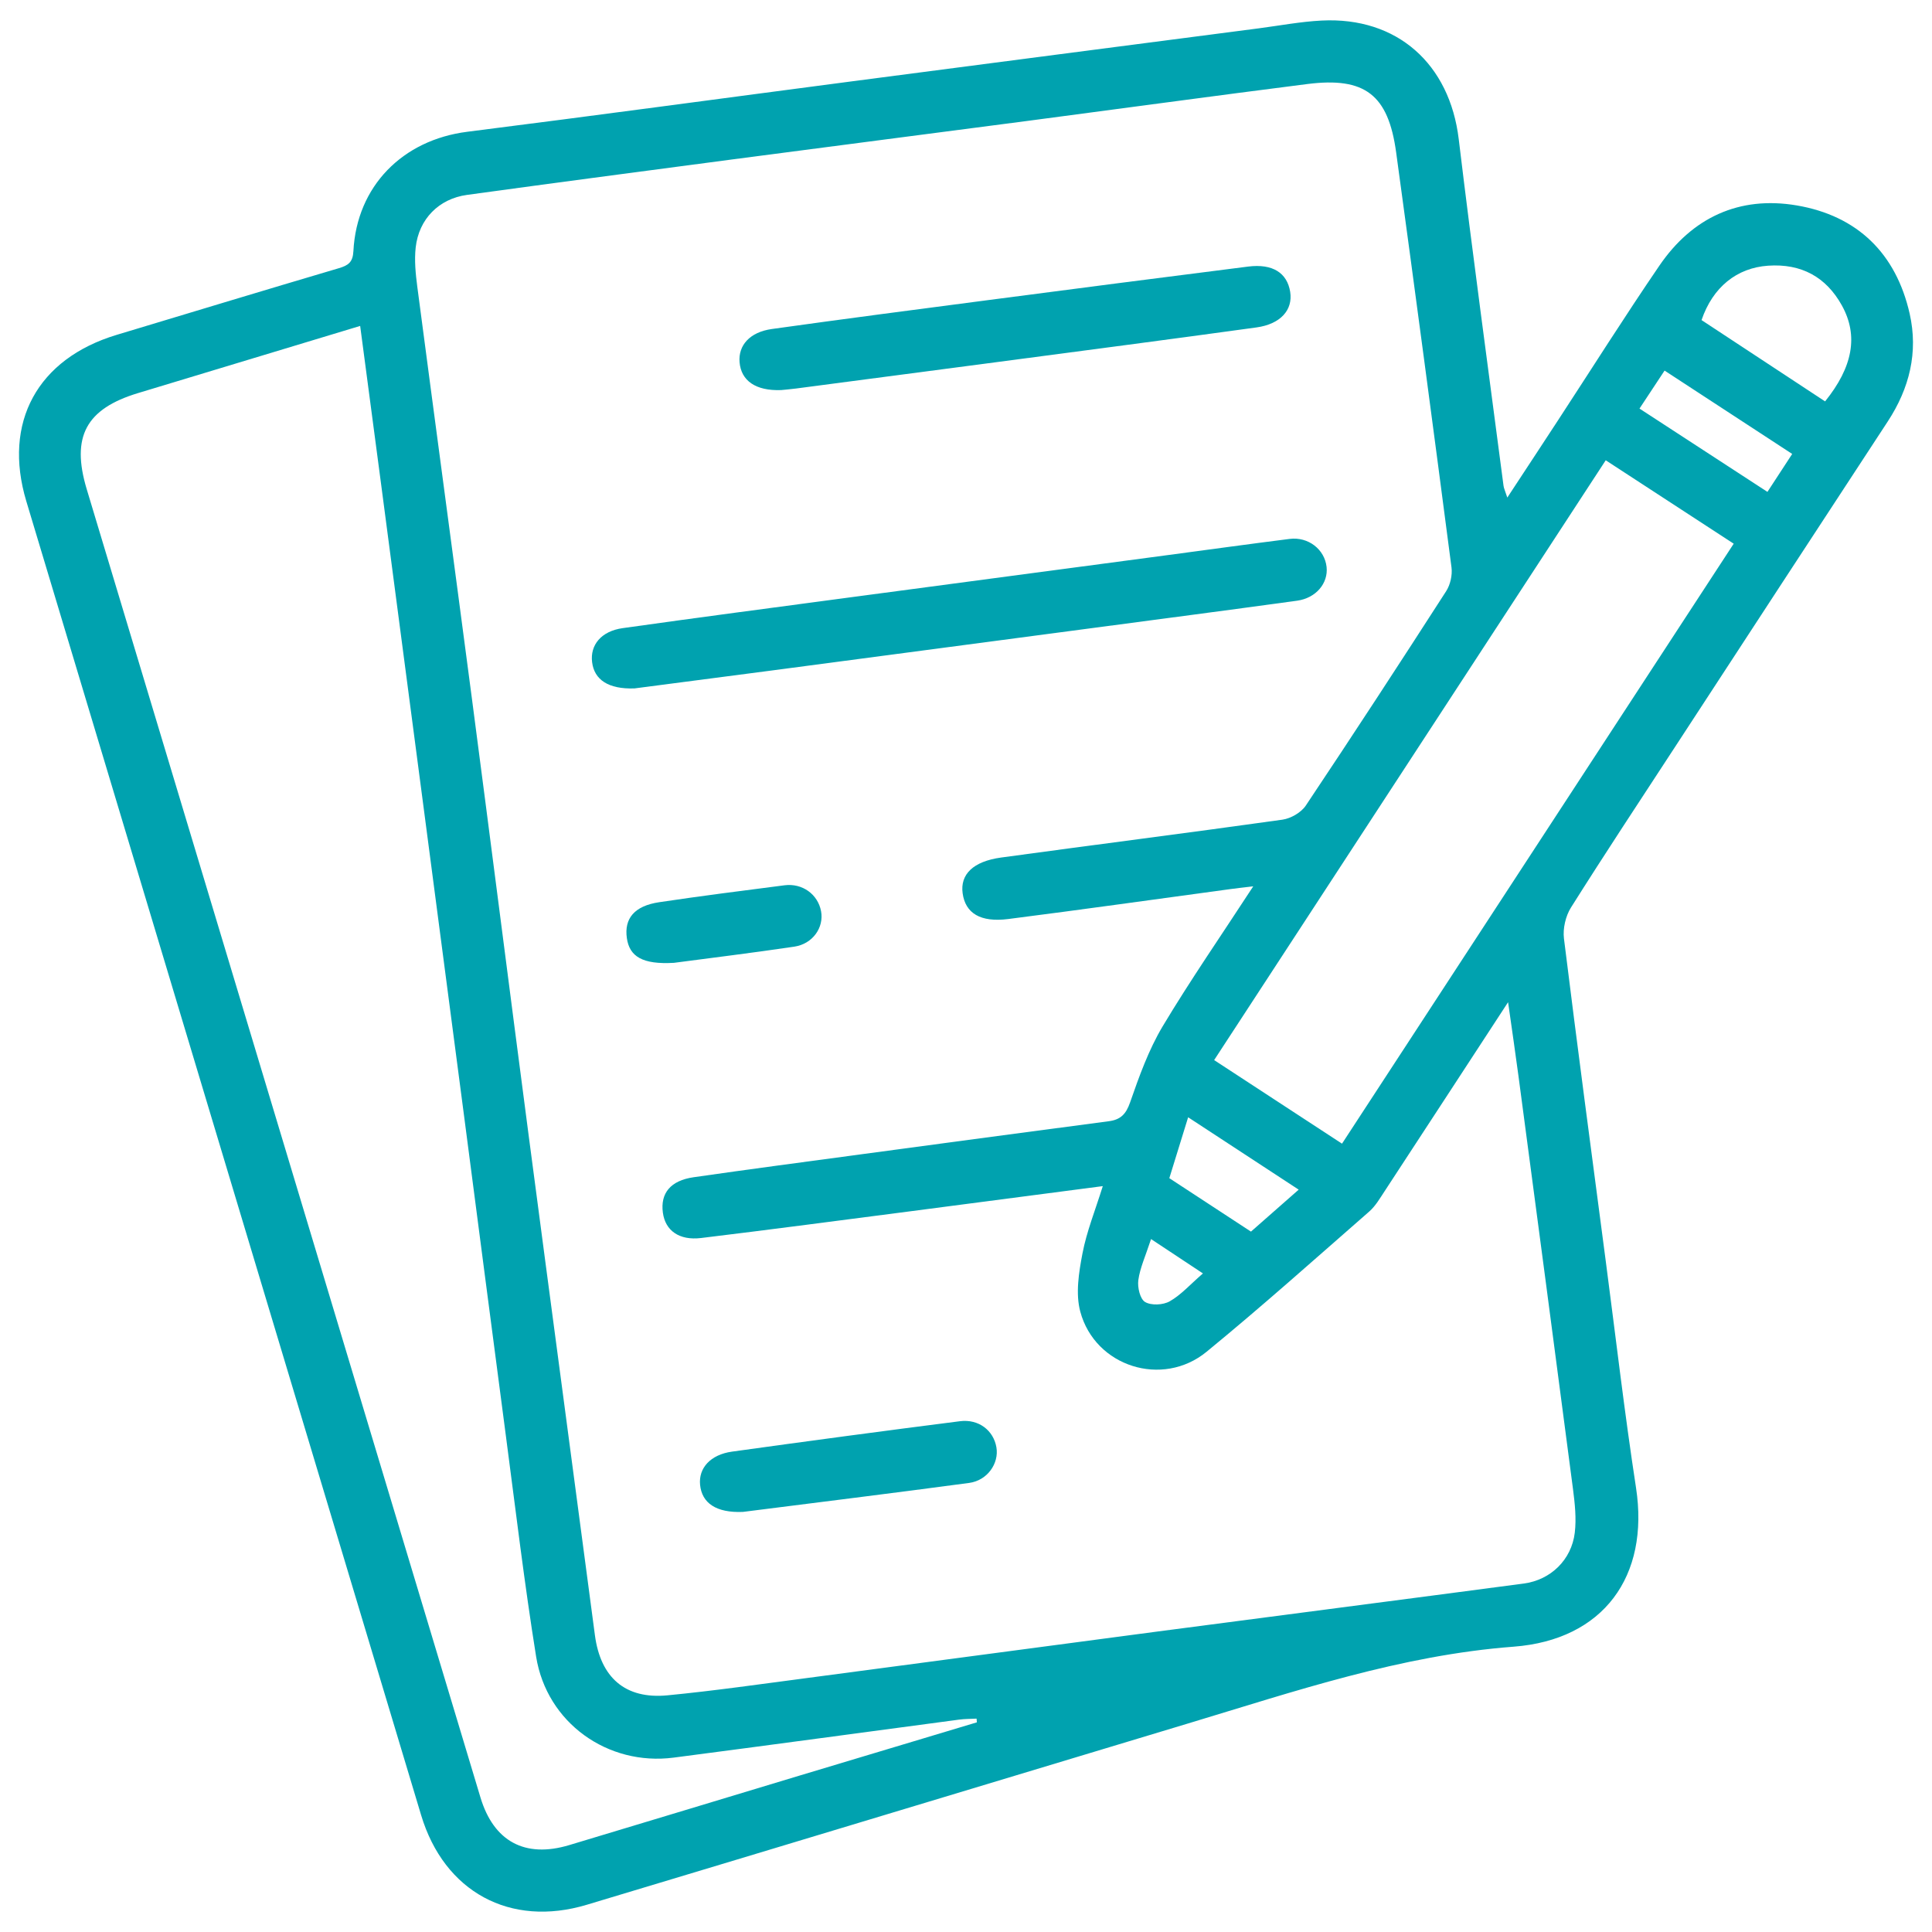 <?xml version="1.0" encoding="UTF-8"?>
<!-- Generator: Adobe Illustrator 24.3.0, SVG Export Plug-In . SVG Version: 6.00 Build 0)  -->
<svg xmlns="http://www.w3.org/2000/svg" xmlns:xlink="http://www.w3.org/1999/xlink" version="1.1" id="Layer_1" x="0px" y="0px" viewBox="0 0 500 500" style="enable-background:new 0 0 500 500;" xml:space="preserve">
<style type="text/css">
	.st0{fill:#00A2AF;}
</style>
<g>
	<path class="st0" d="M390.09,128.77c4.73-7.2,8.95-13.6,13.14-20.02c8.72-13.34,17.22-26.83,26.21-39.99   c8.5-12.45,20.66-18.12,35.54-15.6c15.7,2.67,25.7,12.4,29.24,28.02c2.26,9.99-0.05,19.32-5.68,27.91   c-18.42,28.09-36.76,56.23-55.13,84.35c-9,13.78-18.07,27.5-26.84,41.42c-1.39,2.21-2.14,5.44-1.82,8.04   c3.45,27.87,7.17,55.71,10.83,83.56c2.57,19.53,4.83,39.1,7.82,58.56c3.52,22.94-8.45,39.38-31.68,41.14   c-29.16,2.21-56.53,11.52-84.18,19.85c-51.9,15.63-103.77,31.34-155.68,46.94c-19.84,5.96-36.91-3.34-42.88-23.21   C74.92,356.41,40.85,243.07,6.81,129.72C0.68,109.31,9.69,92.84,30.2,86.66c19.16-5.77,38.3-11.58,57.49-17.25   c2.46-0.73,3.62-1.54,3.77-4.41c0.86-16.8,12.72-28.79,29.49-30.9c33.3-4.21,66.55-8.73,99.83-13.09   c34.98-4.58,69.96-9.12,104.94-13.67c5.43-0.71,10.85-1.74,16.31-2.02c19.56-1,33.15,11.23,35.49,30.7   c3.6,29.92,7.69,59.79,11.59,89.68C389.18,126.34,389.5,126.96,390.09,128.77z M324.34,229.38c-2.83,0.34-4.35,0.5-5.86,0.71   c-19.17,2.6-38.33,5.3-57.52,7.75c-7.26,0.93-11.12-1.51-11.83-6.66c-0.67-4.87,2.69-8.25,9.96-9.25   c24.26-3.32,48.56-6.39,72.8-9.8c2.18-0.31,4.85-1.85,6.05-3.65c12.28-18.38,24.36-36.9,36.33-55.49c1.07-1.67,1.63-4.15,1.38-6.12   c-4.67-35.83-9.44-71.65-14.33-107.45c-2.04-14.92-8.08-19.56-22.99-17.67c-24.12,3.06-48.21,6.36-72.32,9.53   c-25.47,3.34-50.94,6.62-76.41,9.97c-22.92,3.02-45.83,6.05-68.74,9.19c-7.28,1-12.46,6.25-13.28,13.6   c-0.37,3.35-0.02,6.83,0.42,10.2c4.64,35.32,9.41,70.62,14.05,105.94c4.97,37.87,9.79,75.76,14.76,113.62   c5.67,43.13,11.46,86.24,17.15,129.37c1.45,10.97,7.83,16.64,18.79,15.58c12.1-1.17,24.14-2.91,36.2-4.49   c30.05-3.96,60.09-8,90.14-11.96c31.75-4.18,63.51-8.27,95.26-12.48c6.98-0.93,12.36-6.15,13.2-13.15   c0.44-3.67,0.03-7.51-0.45-11.22c-4.65-35.66-9.39-71.31-14.12-106.97c-0.79-5.95-1.67-11.89-2.69-19.11   c-11.16,17.09-21.53,33-31.93,48.88c-1.22,1.85-2.38,3.87-4.01,5.3c-13.95,12.19-27.76,24.55-42.09,36.29   c-11.42,9.36-28.84,3.85-32.68-10.37c-1.26-4.66-0.38-10.15,0.56-15.07c1.09-5.71,3.32-11.2,5.26-17.43   c-17.39,2.28-33.67,4.42-49.94,6.53c-18,2.33-36,4.72-54.02,6.9c-5.69,0.69-9.27-1.94-9.89-6.56c-0.68-5.03,1.97-8.31,7.96-9.17   c14.58-2.1,29.18-4.02,43.77-5.99c21.22-2.86,42.43-5.71,63.65-8.5c3.07-0.4,4.47-1.81,5.54-4.89c2.34-6.72,4.79-13.57,8.41-19.65   C308.06,253.65,316.05,242.11,324.34,229.38z M252.81,445.74c-0.02-0.32-0.05-0.64-0.07-0.96c-1.52,0.08-3.05,0.06-4.55,0.26   c-24.61,3.27-49.22,6.63-73.84,9.83c-17.09,2.22-32.85-9.03-35.6-26.12c-3.04-18.93-5.3-37.99-7.81-57.01   c-3.61-27.34-7.14-54.69-10.72-82.03c-3.58-27.34-7.17-54.68-10.76-82.02c-3.61-27.51-7.23-55.02-10.85-82.53   c-1.78-13.5-3.57-27.01-5.4-40.81c-19.52,5.9-38.5,11.64-57.48,17.38c-13.47,4.07-17.37,11.29-13.29,24.86   C56.4,239.46,90.37,352.32,124.34,465.17c3.43,11.39,11.51,15.77,22.94,12.35c19.82-5.94,39.62-11.97,59.44-17.94   C222.07,454.95,237.44,450.35,252.81,445.74z M347.31,295.98c33.99-52.06,67.62-103.59,101.37-155.27   c-11.3-7.37-22.02-14.35-33.12-21.59c-33.88,51.89-67.52,103.43-101.34,155.23C325.38,281.64,336.1,288.65,347.31,295.98z    M472.33,103.88c7.18-8.89,8.66-16.98,4.38-24.77c-4.11-7.46-10.56-10.93-19.11-10.35c-8.13,0.55-14.35,5.58-17.24,14.08   C450.98,89.83,461.67,96.86,472.33,103.88z M302.62,304.91c7.22,4.73,13.95,9.14,21.13,13.83c3.58-3.14,7.73-6.79,12.35-10.86   c-9.77-6.4-18.94-12.4-28.61-18.73C305.65,295.1,304.02,300.4,302.62,304.91z M463.82,117.48c-11.12-7.26-21.92-14.32-33.03-21.57   c-2.27,3.44-4.28,6.48-6.49,9.83c11.28,7.35,22.06,14.37,33.11,21.56C459.7,123.81,461.62,120.85,463.82,117.48z M297.89,320.67   c-1.46,4.47-2.86,7.47-3.29,10.61c-0.26,1.86,0.44,4.9,1.74,5.67c1.6,0.95,4.67,0.8,6.38-0.17c2.89-1.63,5.21-4.28,8.6-7.22   C306.75,326.53,302.63,323.81,297.89,320.67z"></path>
	<path class="st0" d="M164.21,178.16c-6.79,0.24-10.4-2.26-10.97-6.76c-0.57-4.47,2.35-8.06,7.92-8.84   c19.67-2.77,39.36-5.36,59.05-7.99c27.32-3.65,54.65-7.27,81.98-10.91c10.52-1.4,21.04-2.86,31.57-4.19   c4.83-0.61,9.07,2.72,9.56,7.27c0.45,4.19-2.72,8.04-7.63,8.72c-17.98,2.47-35.97,4.82-53.96,7.21   c-27.33,3.62-54.65,7.24-81.98,10.85C187.51,175.13,175.28,176.71,164.21,178.16z"></path>
	<path class="st0" d="M202.16,100.95c-6.63,0.25-10.36-2.45-10.76-7.2c-0.37-4.37,2.64-7.8,8.34-8.6c18.48-2.59,36.99-5,55.5-7.42   c22.58-2.95,45.17-5.89,67.77-8.74c6.35-0.8,10.1,1.62,10.89,6.55c0.74,4.65-2.48,8.34-8.73,9.2c-22.22,3.07-44.47,5.96-66.71,8.91   c-17.49,2.32-34.97,4.61-52.46,6.9C204.47,100.75,202.93,100.87,202.16,100.95z"></path>
	<path class="st0" d="M192.27,391.28c-6.94,0.29-10.63-2.29-11.09-7.02c-0.42-4.32,2.67-7.8,8.27-8.58   c19.65-2.73,39.31-5.37,58.99-7.87c4.86-0.62,8.69,2.41,9.43,6.76c0.71,4.16-2.33,8.57-7.05,9.21   C231,386.44,211.14,388.88,192.27,391.28z"></path>
	<path class="st0" d="M174.42,249.18c-8.16,0.47-11.51-1.63-12.19-6.39c-0.73-5.1,1.97-8.35,8.37-9.3   c10.79-1.61,21.62-2.99,32.44-4.38c4.63-0.59,8.63,2.35,9.45,6.71c0.79,4.2-2.15,8.46-6.91,9.17   C194.62,246.62,183.61,247.96,174.42,249.18z"></path>
</g>
</svg>
